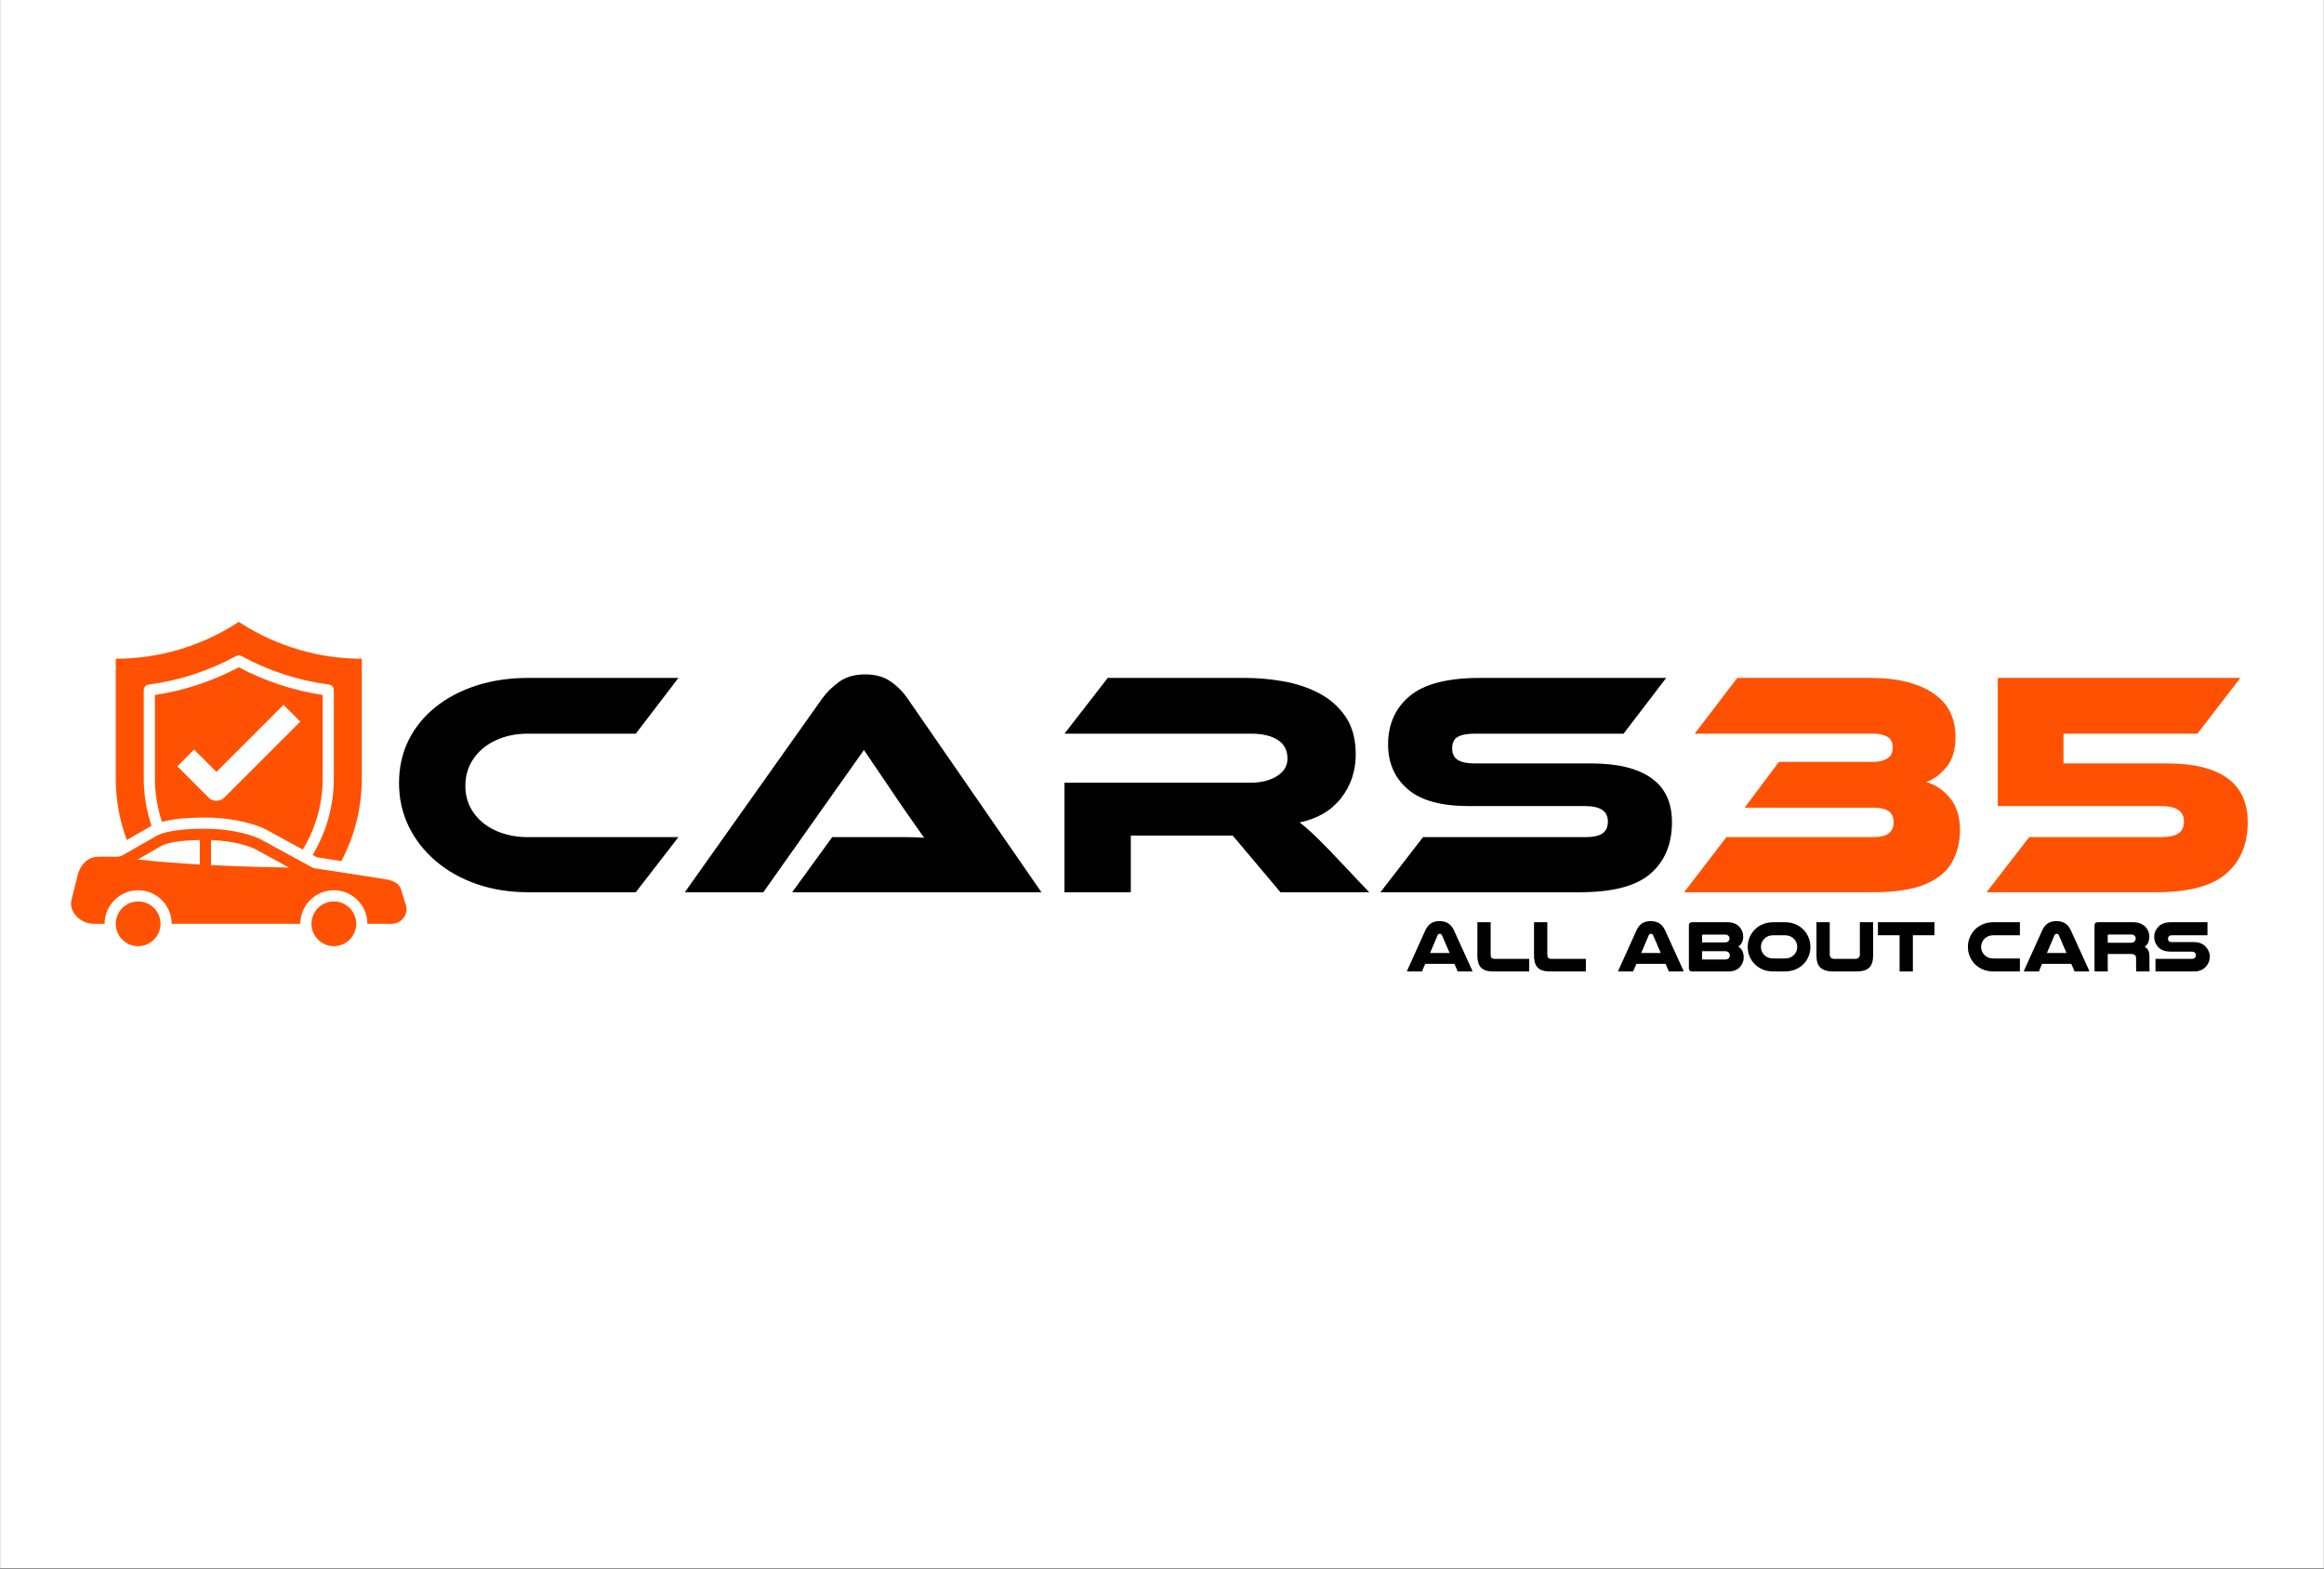 <svg xmlns="http://www.w3.org/2000/svg" xmlns:xlink="http://www.w3.org/1999/xlink" width="5000" zoomAndPan="magnify" viewBox="0 0 3750 2531.25" height="3375" preserveAspectRatio="xMidYMid meet"><rect x="0" y="0" width="3750" height="2531.25" fill="#333333" stroke="none"/><defs><g></g><clipPath id="e64c55fe07"><path d="M 0.555 0 L 3749.445 0 L 3749.445 2530.5 L 0.555 2530.5 Z M 0.555 0 " clip-rule="nonzero"></path></clipPath></defs><g clip-path="url(#e64c55fe07)"><path fill="#ffffff" d="M 0.555 0 L 3749.445 0 L 3749.445 2530.5 L 0.555 2530.5 Z M 0.555 0 " fill-opacity="1" fill-rule="nonzero"></path><path fill="#ffffff" d="M 0.555 0 L 3749.445 0 L 3749.445 2530.5 L 0.555 2530.5 Z M 0.555 0 " fill-opacity="1" fill-rule="nonzero"></path></g><g fill="#000000" fill-opacity="1"><g transform="translate(622.166, 1439.867)"><g><path d="M 230.062 -88.922 L 472.531 -88.922 L 403.766 0 L 230.062 0 C 200.07 0 172.41 -4.391 147.078 -13.172 C 121.742 -21.961 99.688 -34.375 80.906 -50.406 C 62.125 -66.438 47.562 -85.133 37.219 -106.5 C 26.883 -127.863 21.719 -151.129 21.719 -176.297 C 21.719 -201.797 26.883 -224.883 37.219 -245.562 C 47.562 -266.25 62.125 -284.086 80.906 -299.078 C 99.688 -314.066 121.742 -325.609 147.078 -333.703 C 172.41 -341.805 200.07 -345.859 230.062 -345.859 L 472.531 -345.859 L 403.766 -255.906 L 230.062 -255.906 C 210.758 -255.906 193.438 -252.375 178.094 -245.312 C 162.758 -238.25 150.695 -228.336 141.906 -215.578 C 133.125 -202.828 128.734 -188.18 128.734 -171.641 C 128.734 -155.441 133.125 -141.051 141.906 -128.469 C 150.695 -115.883 162.758 -106.145 178.094 -99.25 C 193.438 -92.363 210.758 -88.922 230.062 -88.922 Z M 230.062 -88.922 "></path></g></g></g><g fill="#000000" fill-opacity="1"><g transform="translate(1099.344, 1439.867)"><g><path d="M 581.094 0 L 178.875 0 L 243.5 -88.922 L 330.359 -88.922 C 340.691 -88.922 351.457 -88.922 362.656 -88.922 C 373.863 -88.922 383.602 -88.578 391.875 -87.891 C 387.395 -94.086 381.879 -101.926 375.328 -111.406 C 368.785 -120.883 362.582 -129.758 356.719 -138.031 L 294.688 -229.547 L 132.344 0 L 5.688 0 L 227.469 -312.781 C 234.707 -322.77 243.844 -331.727 254.875 -339.656 C 265.906 -347.582 279.863 -351.547 296.75 -351.547 C 312.945 -351.547 326.473 -347.836 337.328 -340.422 C 348.191 -333.016 357.41 -323.801 364.984 -312.781 Z M 581.094 0 "></path></g></g></g><g fill="#000000" fill-opacity="1"><g transform="translate(1686.123, 1439.867)"><g><path d="M 459.594 -67.203 L 523.188 0 L 379.984 0 L 302.953 -91.5 L 138.547 -91.5 L 138.547 0 L 31.531 0 L 31.531 -176.812 L 332.422 -176.812 C 348.961 -176.812 362.922 -180.344 374.297 -187.406 C 385.672 -194.469 391.359 -203.859 391.359 -215.578 C 391.359 -229.023 386.102 -239.109 375.594 -245.828 C 365.082 -252.547 350.691 -255.906 332.422 -255.906 L 31.531 -255.906 L 101.328 -345.859 L 323.625 -345.859 C 343.27 -345.859 363.52 -344.047 384.375 -340.422 C 405.227 -336.805 424.441 -330.43 442.016 -321.297 C 459.598 -312.172 473.898 -299.594 484.922 -283.562 C 495.953 -267.539 501.469 -247.117 501.469 -222.297 C 501.469 -195.422 493.539 -171.898 477.688 -151.734 C 461.832 -131.566 439.602 -118.555 411 -112.703 C 416.863 -108.223 423.5 -102.535 430.906 -95.641 C 438.312 -88.742 447.875 -79.266 459.594 -67.203 Z M 459.594 -67.203 "></path></g></g></g><g fill="#000000" fill-opacity="1"><g transform="translate(2215, 1439.867)"><g><path d="M 164.922 -207.828 L 353.094 -207.828 C 395.145 -207.828 427.285 -199.984 449.516 -184.297 C 471.742 -168.617 482.859 -144.926 482.859 -113.219 C 482.859 -77.719 471.312 -49.973 448.219 -29.984 C 425.133 -9.992 387.223 0 334.484 0 L 12.406 0 L 81.172 -88.922 L 342.766 -88.922 C 355.516 -88.922 364.816 -90.898 370.672 -94.859 C 376.535 -98.828 379.469 -105.289 379.469 -114.25 C 379.469 -130.789 367.234 -139.062 342.766 -139.062 L 154.578 -139.062 C 110.117 -139.062 77.375 -148.195 56.344 -166.469 C 35.32 -184.738 24.812 -208.691 24.812 -238.328 C 24.812 -271.066 36.441 -297.172 59.703 -316.641 C 82.973 -336.117 120.801 -345.859 173.188 -345.859 L 473.562 -345.859 L 404.797 -255.906 L 164.922 -255.906 C 152.516 -255.906 143.297 -254.18 137.266 -250.734 C 131.234 -247.285 128.219 -241.082 128.219 -232.125 C 128.219 -223.508 131.234 -217.305 137.266 -213.516 C 143.297 -209.723 152.516 -207.828 164.922 -207.828 Z M 164.922 -207.828 "></path></g></g></g><g fill="#ff5101" fill-opacity="1"><g transform="translate(2712.863, 1439.867)"><g><path d="M 4.656 0 L 72.891 -88.922 L 309.672 -88.922 C 321.391 -88.922 329.832 -90.988 335 -95.125 C 340.176 -99.258 342.766 -105.289 342.766 -113.219 C 342.766 -120.801 340.176 -126.57 335 -130.531 C 329.832 -134.5 321.391 -136.484 309.672 -136.484 L 102.359 -136.484 L 157.688 -210.406 L 311.219 -210.406 C 319.145 -210.406 326.125 -212.129 332.156 -215.578 C 338.188 -219.023 341.203 -225.055 341.203 -233.672 C 341.203 -242.297 338.098 -248.156 331.891 -251.25 C 325.691 -254.352 318.801 -255.906 311.219 -255.906 L 21.719 -255.906 L 90.469 -345.859 L 306.578 -345.859 C 347.93 -345.859 380.926 -337.844 405.562 -321.812 C 430.207 -305.789 442.531 -281.926 442.531 -250.219 C 442.531 -229.883 437.707 -213.859 428.062 -202.141 C 418.414 -190.422 407.562 -182.32 395.5 -177.844 C 410.656 -173.363 423.488 -164.57 434 -151.469 C 444.52 -138.375 449.781 -121.488 449.781 -100.812 C 449.781 -81.852 445.645 -64.703 437.375 -49.359 C 429.102 -34.023 414.797 -21.961 394.453 -13.172 C 374.117 -4.391 345.688 0 309.156 0 Z M 4.656 0 "></path></g></g></g><g fill="#ff5101" fill-opacity="1"><g transform="translate(3183.837, 1439.867)"><g><path d="M 39.812 -345.859 L 431.172 -345.859 L 361.891 -255.906 L 145.797 -255.906 L 145.797 -207.828 L 313.812 -207.828 C 355.852 -207.828 387.906 -199.984 409.969 -184.297 C 432.031 -168.617 443.062 -144.926 443.062 -113.219 C 443.062 -77.719 431.516 -49.973 408.422 -29.984 C 385.328 -9.992 347.586 0 295.203 0 L 21.719 0 L 90.469 -88.922 L 303.469 -88.922 C 315.875 -88.922 325.094 -90.898 331.125 -94.859 C 337.156 -98.828 340.172 -105.289 340.172 -114.25 C 340.172 -130.789 327.938 -139.062 303.469 -139.062 L 39.812 -139.062 Z M 39.812 -345.859 "></path></g></g></g><path fill="#ff5101" d="M 239.207 1335.727 C 240.828 1334.742 242.555 1333.719 244.527 1332.695 C 236.422 1308.555 231.945 1282.973 231.945 1256.68 L 231.945 1113.672 C 231.945 1109.125 235.293 1105.32 239.805 1104.723 C 289.391 1098.203 336.895 1082.695 381.016 1058.695 C 382.355 1057.957 383.836 1057.605 385.316 1057.605 C 386.797 1057.605 388.277 1057.957 389.617 1058.695 C 433.738 1082.695 481.242 1098.203 530.828 1104.723 C 535.336 1105.32 538.688 1109.125 538.688 1113.672 L 538.688 1256.68 C 538.688 1300.91 526.281 1343.27 504.5 1379.672 L 511.551 1383.516 L 550.844 1389.574 C 571.953 1349.648 583.793 1304.293 583.793 1256.68 L 583.793 1063.066 C 515.145 1063.066 447.832 1043.402 389.617 1006.363 L 385.316 1003.613 L 381.016 1006.363 C 322.797 1043.402 255.488 1063.066 186.84 1063.066 L 186.84 1256.68 C 186.84 1291.219 193.074 1324.555 204.562 1355.531 L 239.207 1335.727 " fill-opacity="1" fill-rule="nonzero"></path><path fill="#ff5101" d="M 385.316 1263.695 L 361.988 1287.023 C 354.938 1294.07 343.52 1294.07 336.473 1287.023 L 286.078 1236.629 L 313.141 1209.562 L 349.23 1245.652 L 457.488 1137.391 L 484.555 1164.457 Z M 385.316 1076.844 C 342.816 1099.363 297.355 1114.379 249.988 1121.496 L 249.988 1256.68 C 249.988 1280.75 254.043 1304.152 261.371 1326.246 C 275.785 1322.301 297.25 1319.375 331.469 1319.375 C 380.664 1319.375 417.141 1332.062 429.543 1338.793 L 488.645 1371.039 C 509.012 1337.242 520.641 1297.844 520.641 1256.68 L 520.641 1121.496 C 473.277 1114.379 427.816 1099.363 385.316 1076.844 " fill-opacity="1" fill-rule="nonzero"></path><path fill="#ff5101" d="M 222.926 1454.703 C 202.977 1454.703 186.84 1470.879 186.84 1490.789 C 186.84 1510.699 202.977 1526.875 222.926 1526.875 C 242.871 1526.875 259.012 1510.699 259.012 1490.789 C 259.012 1470.879 242.871 1454.703 222.926 1454.703 " fill-opacity="1" fill-rule="nonzero"></path><path fill="#ff5101" d="M 340.488 1396.059 L 340.488 1355.637 C 379.078 1356.977 405.723 1366.844 412.277 1370.512 L 466.512 1400.113 C 434.406 1399.586 388.488 1398.492 340.488 1396.059 Z M 322.445 1395.074 C 287.875 1393.172 253.055 1390.562 222.289 1386.934 L 257.742 1366.633 C 262.359 1363.742 274.27 1356.379 322.445 1355.566 Z M 653.82 1457.133 L 646.664 1433.945 C 646.488 1433.484 646.312 1433.062 646.066 1432.605 C 642.438 1425.379 634.152 1420.695 621.324 1418.719 L 506.582 1401.027 C 505.945 1400.922 505.383 1400.746 504.961 1400.465 L 420.945 1354.652 C 412.098 1349.859 378.902 1337.418 331.469 1337.418 C 270.465 1337.418 254.852 1347.18 248.191 1351.41 L 198.008 1380.098 C 195.227 1381.719 192.09 1382.527 188.812 1382.527 L 160.125 1382.527 C 141.625 1382.527 128.551 1395.074 124.32 1416.465 L 115.191 1452.902 C 113.5 1461.117 115.828 1469.574 121.711 1476.727 C 128.832 1485.359 140.109 1490.789 151.102 1490.789 L 168.793 1490.789 C 168.793 1460.938 193.074 1436.656 222.926 1436.656 C 252.773 1436.656 277.055 1460.938 277.055 1490.789 L 484.555 1490.789 C 484.555 1460.938 508.836 1436.656 538.688 1436.656 C 568.535 1436.656 592.816 1460.938 592.816 1490.789 L 632.145 1490.789 C 640.461 1490.789 648.039 1486.559 652.375 1479.512 C 656.602 1472.641 657.133 1464.359 653.82 1457.133 " fill-opacity="1" fill-rule="nonzero"></path><path fill="#ff5101" d="M 538.688 1454.703 C 518.738 1454.703 502.598 1470.879 502.598 1490.789 C 502.598 1510.699 518.738 1526.875 538.688 1526.875 C 558.633 1526.875 574.773 1510.699 574.773 1490.789 C 574.773 1470.879 558.633 1454.703 538.688 1454.703 " fill-opacity="1" fill-rule="nonzero"></path><g fill="#000000" fill-opacity="1"><g transform="translate(2268.011, 1567.745)"><g><path d="M 78 -66.578 L 106.703 -3.531 C 107.016 -2.906 107.27 -2.316 107.469 -1.766 C 107.664 -1.211 107.844 -0.625 108 0 L 84 0 C 83.914 -0.551 83.773 -1.039 83.578 -1.469 C 83.391 -1.906 83.211 -2.316 83.047 -2.703 L 78.812 -12.359 L 31.766 -12.359 L 27.641 -2.828 C 27.484 -2.359 27.328 -1.883 27.172 -1.406 C 27.016 -0.938 26.898 -0.469 26.828 0 L 2.234 0 C 2.391 -0.625 2.566 -1.211 2.766 -1.766 C 2.961 -2.316 3.219 -2.906 3.531 -3.531 L 32 -66.578 C 34.27 -71.523 37.25 -75.211 40.938 -77.641 C 44.625 -80.078 49.332 -81.297 55.062 -81.297 C 65.883 -81.297 73.531 -76.391 78 -66.578 Z M 39.531 -29.875 L 71.062 -29.875 L 58.828 -58.344 C 58.504 -59.207 58.008 -59.832 57.344 -60.219 C 56.676 -60.613 55.953 -60.812 55.172 -60.812 C 54.461 -60.812 53.797 -60.633 53.172 -60.281 C 52.547 -59.938 52.035 -59.289 51.641 -58.344 Z M 39.531 -29.875 "></path></g></g></g><g fill="#000000" fill-opacity="1"><g transform="translate(2378.48, 1567.745)"><g><path d="M 89.047 0 L 31.297 0 C 24.785 0 19.645 -0.957 15.875 -2.875 C 12.113 -4.801 9.426 -7.688 7.812 -11.531 C 6.207 -15.375 5.406 -20.156 5.406 -25.875 L 5.406 -79.531 L 26.828 -79.531 L 26.828 -27.875 C 26.828 -24.977 27.316 -23 28.297 -21.938 C 29.273 -20.883 31.133 -20.359 33.875 -20.359 L 89.047 -20.359 Z M 89.047 0 "></path></g></g></g><g fill="#000000" fill-opacity="1"><g transform="translate(2469.89, 1567.745)"><g><path d="M 89.047 0 L 31.297 0 C 24.785 0 19.645 -0.957 15.875 -2.875 C 12.113 -4.801 9.426 -7.688 7.812 -11.531 C 6.207 -15.375 5.406 -20.156 5.406 -25.875 L 5.406 -79.531 L 26.828 -79.531 L 26.828 -27.875 C 26.828 -24.977 27.316 -23 28.297 -21.938 C 29.273 -20.883 31.133 -20.359 33.875 -20.359 L 89.047 -20.359 Z M 89.047 0 "></path></g></g></g><g fill="#000000" fill-opacity="1"><g transform="translate(2561.3, 1567.745)"><g></g></g></g><g fill="#000000" fill-opacity="1"><g transform="translate(2608.711, 1567.745)"><g><path d="M 78 -66.578 L 106.703 -3.531 C 107.016 -2.906 107.27 -2.316 107.469 -1.766 C 107.664 -1.211 107.844 -0.625 108 0 L 84 0 C 83.914 -0.551 83.773 -1.039 83.578 -1.469 C 83.391 -1.906 83.211 -2.316 83.047 -2.703 L 78.812 -12.359 L 31.766 -12.359 L 27.641 -2.828 C 27.484 -2.359 27.328 -1.883 27.172 -1.406 C 27.016 -0.938 26.898 -0.469 26.828 0 L 2.234 0 C 2.391 -0.625 2.566 -1.211 2.766 -1.766 C 2.961 -2.316 3.219 -2.906 3.531 -3.531 L 32 -66.578 C 34.27 -71.523 37.25 -75.211 40.938 -77.641 C 44.625 -80.078 49.332 -81.297 55.062 -81.297 C 65.883 -81.297 73.531 -76.391 78 -66.578 Z M 39.531 -29.875 L 71.062 -29.875 L 58.828 -58.344 C 58.504 -59.207 58.008 -59.832 57.344 -60.219 C 56.676 -60.613 55.953 -60.812 55.172 -60.812 C 54.461 -60.812 53.797 -60.633 53.172 -60.281 C 52.547 -59.938 52.035 -59.289 51.641 -58.344 Z M 39.531 -29.875 "></path></g></g></g><g fill="#000000" fill-opacity="1"><g transform="translate(2719.18, 1567.745)"><g><path d="M 11.297 -79.531 L 68.109 -79.531 C 76.504 -79.531 83.016 -77.02 87.641 -72 C 89.441 -70.039 90.891 -67.742 91.984 -65.109 C 93.086 -62.484 93.641 -59.484 93.641 -56.109 C 93.641 -52.742 92.953 -49.648 91.578 -46.828 C 90.211 -44.004 88.234 -41.727 85.641 -40 C 88.617 -38.508 90.832 -36.176 92.281 -33 C 93.738 -29.82 94.469 -26.391 94.469 -22.703 C 94.469 -19.879 93.977 -17.211 93 -14.703 C 92.02 -12.191 90.664 -9.914 88.938 -7.875 C 86.895 -5.445 84.285 -3.523 81.109 -2.109 C 77.93 -0.703 73.992 0 69.297 0 L 11.297 0 C 7.766 0 6 -1.688 6 -5.062 L 6 -74.578 C 6 -77.879 7.766 -79.531 11.297 -79.531 Z M 27.297 -32.703 L 27.297 -21.062 C 27.297 -19.883 27.844 -19.297 28.938 -19.297 L 64.234 -19.297 C 65.797 -19.297 67.086 -19.508 68.109 -19.938 C 69.129 -20.375 69.914 -20.941 70.469 -21.641 C 71.562 -22.973 72.109 -24.461 72.109 -26.109 C 72.109 -27.68 71.52 -29.133 70.344 -30.469 C 69.719 -31.176 68.93 -31.723 67.984 -32.109 C 67.047 -32.504 65.797 -32.703 64.234 -32.703 Z M 27.297 -46.938 L 64.344 -46.938 C 65.832 -46.938 67.047 -47.148 67.984 -47.578 C 68.93 -48.016 69.68 -48.625 70.234 -49.406 C 71.172 -50.582 71.641 -51.879 71.641 -53.297 C 71.641 -54.703 71.172 -55.992 70.234 -57.172 C 69.68 -57.879 68.93 -58.445 67.984 -58.875 C 67.047 -59.312 65.832 -59.531 64.344 -59.531 L 28.938 -59.531 C 27.844 -59.531 27.297 -58.941 27.297 -57.766 Z M 27.297 -46.938 "></path></g></g></g><g fill="#000000" fill-opacity="1"><g transform="translate(2816.001, 1567.745)"><g><path d="M 63.062 0 L 46.344 0 C 39.207 0 33.008 -1.156 27.75 -3.469 C 22.5 -5.781 18.035 -8.938 14.359 -12.938 C 11.211 -16.383 8.719 -20.398 6.875 -24.984 C 5.039 -29.578 4.125 -34.504 4.125 -39.766 C 4.125 -45.566 5.281 -50.992 7.594 -56.047 C 9.906 -61.109 13.02 -65.445 16.938 -69.062 C 20.469 -72.27 24.645 -74.816 29.469 -76.703 C 34.289 -78.586 39.914 -79.531 46.344 -79.531 L 63.062 -79.531 C 69.488 -79.531 75.113 -78.586 79.938 -76.703 C 84.758 -74.816 88.938 -72.27 92.469 -69.062 C 96.383 -65.445 99.5 -61.109 101.812 -56.047 C 104.125 -50.992 105.281 -45.566 105.281 -39.766 C 105.281 -34.504 104.379 -29.578 102.578 -24.984 C 100.773 -20.398 98.266 -16.383 95.047 -12.938 C 91.441 -8.938 86.992 -5.781 81.703 -3.469 C 76.41 -1.156 70.195 0 63.062 0 Z M 63.062 -58.469 L 46.344 -58.469 C 42.738 -58.469 39.758 -57.992 37.406 -57.047 C 35.051 -56.109 33.016 -54.859 31.297 -53.297 C 29.492 -51.566 28.062 -49.523 27 -47.172 C 25.938 -44.816 25.406 -42.305 25.406 -39.641 C 25.406 -37.211 25.852 -34.922 26.75 -32.766 C 27.656 -30.609 28.852 -28.707 30.344 -27.062 C 32.07 -25.176 34.227 -23.68 36.812 -22.578 C 39.406 -21.484 42.582 -20.938 46.344 -20.938 L 63.062 -20.938 C 66.82 -20.938 69.992 -21.484 72.578 -22.578 C 75.172 -23.68 77.328 -25.176 79.047 -27.062 C 80.617 -28.707 81.836 -30.609 82.703 -32.766 C 83.566 -34.922 84 -37.211 84 -39.641 C 84 -42.305 83.469 -44.816 82.406 -47.172 C 81.344 -49.523 79.91 -51.566 78.109 -53.297 C 76.391 -54.859 74.352 -56.109 72 -57.047 C 69.645 -57.992 66.664 -58.469 63.062 -58.469 Z M 63.062 -58.469 "></path></g></g></g><g fill="#000000" fill-opacity="1"><g transform="translate(2925.647, 1567.745)"><g><path d="M 68.938 0 L 33.297 0 C 23.336 0 16.195 -2.016 11.875 -6.047 C 7.562 -10.086 5.406 -16.539 5.406 -25.406 L 5.406 -79.531 L 26.828 -79.531 L 26.828 -27.766 C 26.828 -22.828 29.375 -20.359 34.469 -20.359 L 67.531 -20.359 C 72.781 -20.359 75.406 -22.828 75.406 -27.766 L 75.406 -79.531 L 96.812 -79.531 L 96.812 -25.406 C 96.812 -16.539 94.676 -10.086 90.406 -6.047 C 86.133 -2.016 78.977 0 68.938 0 Z M 68.938 0 "></path></g></g></g><g fill="#000000" fill-opacity="1"><g transform="translate(3027.88, 1567.745)"><g><path d="M 2.359 -79.531 L 93.531 -79.531 L 93.531 -58.469 L 58.703 -58.469 L 58.703 0 L 37.297 0 L 37.297 -58.469 L 2.359 -58.469 Z M 2.359 -79.531 "></path></g></g></g><g fill="#000000" fill-opacity="1"><g transform="translate(3123.878, 1567.745)"><g></g></g></g><g fill="#000000" fill-opacity="1"><g transform="translate(3171.289, 1567.745)"><g><path d="M 88 -20.938 L 88 0 L 46.344 0 C 39.207 0 33.008 -1.156 27.75 -3.469 C 22.5 -5.781 18.035 -8.938 14.359 -12.938 C 11.211 -16.383 8.719 -20.398 6.875 -24.984 C 5.039 -29.578 4.125 -34.504 4.125 -39.766 C 4.125 -45.566 5.281 -50.992 7.594 -56.047 C 9.906 -61.109 13.02 -65.445 16.938 -69.062 C 20.469 -72.27 24.645 -74.816 29.469 -76.703 C 34.289 -78.586 39.914 -79.531 46.344 -79.531 L 88 -79.531 L 88 -58.469 L 46.344 -58.469 C 42.738 -58.469 39.758 -57.992 37.406 -57.047 C 35.051 -56.109 33.016 -54.859 31.297 -53.297 C 29.492 -51.566 28.062 -49.523 27 -47.172 C 25.938 -44.816 25.406 -42.305 25.406 -39.641 C 25.406 -37.211 25.852 -34.922 26.75 -32.766 C 27.656 -30.609 28.852 -28.707 30.344 -27.062 C 32.07 -25.176 34.227 -23.68 36.812 -22.578 C 39.406 -21.484 42.582 -20.938 46.344 -20.938 Z M 88 -20.938 "></path></g></g></g><g fill="#000000" fill-opacity="1"><g transform="translate(3263.405, 1567.745)"><g><path d="M 78 -66.578 L 106.703 -3.531 C 107.016 -2.906 107.27 -2.316 107.469 -1.766 C 107.664 -1.211 107.844 -0.625 108 0 L 84 0 C 83.914 -0.551 83.773 -1.039 83.578 -1.469 C 83.391 -1.906 83.211 -2.316 83.047 -2.703 L 78.812 -12.359 L 31.766 -12.359 L 27.641 -2.828 C 27.484 -2.359 27.328 -1.883 27.172 -1.406 C 27.016 -0.938 26.898 -0.469 26.828 0 L 2.234 0 C 2.391 -0.625 2.566 -1.211 2.766 -1.766 C 2.961 -2.316 3.219 -2.906 3.531 -3.531 L 32 -66.578 C 34.27 -71.523 37.25 -75.211 40.938 -77.641 C 44.625 -80.078 49.332 -81.297 55.062 -81.297 C 65.883 -81.297 73.531 -76.391 78 -66.578 Z M 39.531 -29.875 L 71.062 -29.875 L 58.828 -58.344 C 58.504 -59.207 58.008 -59.832 57.344 -60.219 C 56.676 -60.613 55.953 -60.812 55.172 -60.812 C 54.461 -60.812 53.797 -60.633 53.172 -60.281 C 52.547 -59.938 52.035 -59.289 51.641 -58.344 Z M 39.531 -29.875 "></path></g></g></g><g fill="#000000" fill-opacity="1"><g transform="translate(3373.874, 1567.745)"><g><path d="M 27.172 -28.234 L 27.172 0 L 5.875 0 L 5.875 -74.578 C 5.875 -77.879 7.641 -79.531 11.172 -79.531 L 67.641 -79.531 C 72.504 -79.531 76.562 -78.844 79.812 -77.469 C 83.07 -76.094 85.801 -74.27 88 -72 C 89.957 -69.957 91.504 -67.582 92.641 -64.875 C 93.773 -62.164 94.344 -59.32 94.344 -56.344 C 94.344 -53.207 93.789 -50.188 92.688 -47.281 C 91.594 -44.383 89.633 -41.914 86.812 -39.875 C 89.477 -38.312 91.422 -36.312 92.641 -33.875 C 93.859 -31.445 94.469 -27.957 94.469 -23.406 L 94.469 -7.531 C 94.469 -5.801 94.504 -4.383 94.578 -3.281 C 94.66 -2.188 94.738 -1.094 94.812 0 L 73.297 0 C 73.055 -1.801 72.938 -3.566 72.938 -5.297 L 72.938 -21.172 C 72.938 -23.68 72.27 -25.484 70.938 -26.578 C 69.602 -27.68 67.367 -28.234 64.234 -28.234 Z M 27.172 -46.344 L 64.812 -46.344 C 66.312 -46.344 67.531 -46.578 68.469 -47.047 C 69.406 -47.523 70.188 -48.156 70.812 -48.938 C 71.832 -50.195 72.344 -51.57 72.344 -53.062 C 72.344 -54.863 71.754 -56.352 70.578 -57.531 C 69.328 -58.938 67.406 -59.641 64.812 -59.641 L 28.938 -59.641 C 27.758 -59.641 27.172 -59.051 27.172 -57.875 Z M 27.172 -46.344 "></path></g></g></g><g fill="#000000" fill-opacity="1"><g transform="translate(3472.931, 1567.745)"><g><path d="M 89.047 -79.531 L 89.047 -58.469 L 31.875 -58.469 C 30.625 -58.469 29.602 -58.328 28.812 -58.047 C 28.031 -57.773 27.406 -57.406 26.938 -56.938 C 25.844 -55.844 25.297 -54.473 25.297 -52.828 C 25.297 -51.098 25.961 -49.68 27.297 -48.578 C 27.766 -48.191 28.332 -47.898 29 -47.703 C 29.664 -47.504 30.625 -47.406 31.875 -47.406 L 66.812 -47.406 C 71.289 -47.406 75.078 -46.758 78.172 -45.469 C 81.266 -44.176 83.875 -42.43 86 -40.234 C 88.113 -38.035 89.773 -35.523 90.984 -32.703 C 92.203 -29.879 92.812 -26.898 92.812 -23.766 C 92.812 -20.859 92.281 -18.07 91.219 -15.406 C 90.164 -12.738 88.738 -10.348 86.938 -8.234 C 84.738 -5.723 82.008 -3.723 78.75 -2.234 C 75.5 -0.742 71.52 0 66.812 0 L 5.172 0 L 5.172 -20.359 L 63.062 -20.359 C 64.707 -20.359 65.977 -20.531 66.875 -20.875 C 67.781 -21.227 68.508 -21.723 69.062 -22.359 C 69.914 -23.367 70.344 -24.582 70.344 -26 C 70.344 -27.727 69.797 -29.141 68.703 -30.234 C 68.148 -30.859 67.461 -31.305 66.641 -31.578 C 65.816 -31.859 64.625 -32 63.062 -32 L 30.703 -32 C 25.453 -32 21.176 -32.645 17.875 -33.938 C 14.582 -35.227 11.879 -36.973 9.766 -39.172 C 7.648 -41.367 6.004 -43.879 4.828 -46.703 C 3.648 -49.523 3.062 -52.547 3.062 -55.766 C 3.062 -58.973 3.664 -61.988 4.875 -64.812 C 6.094 -67.645 7.758 -70.156 9.875 -72.344 C 12 -74.539 14.688 -76.285 17.938 -77.578 C 21.195 -78.879 25.453 -79.531 30.703 -79.531 Z M 89.047 -79.531 "></path></g></g></g></svg>